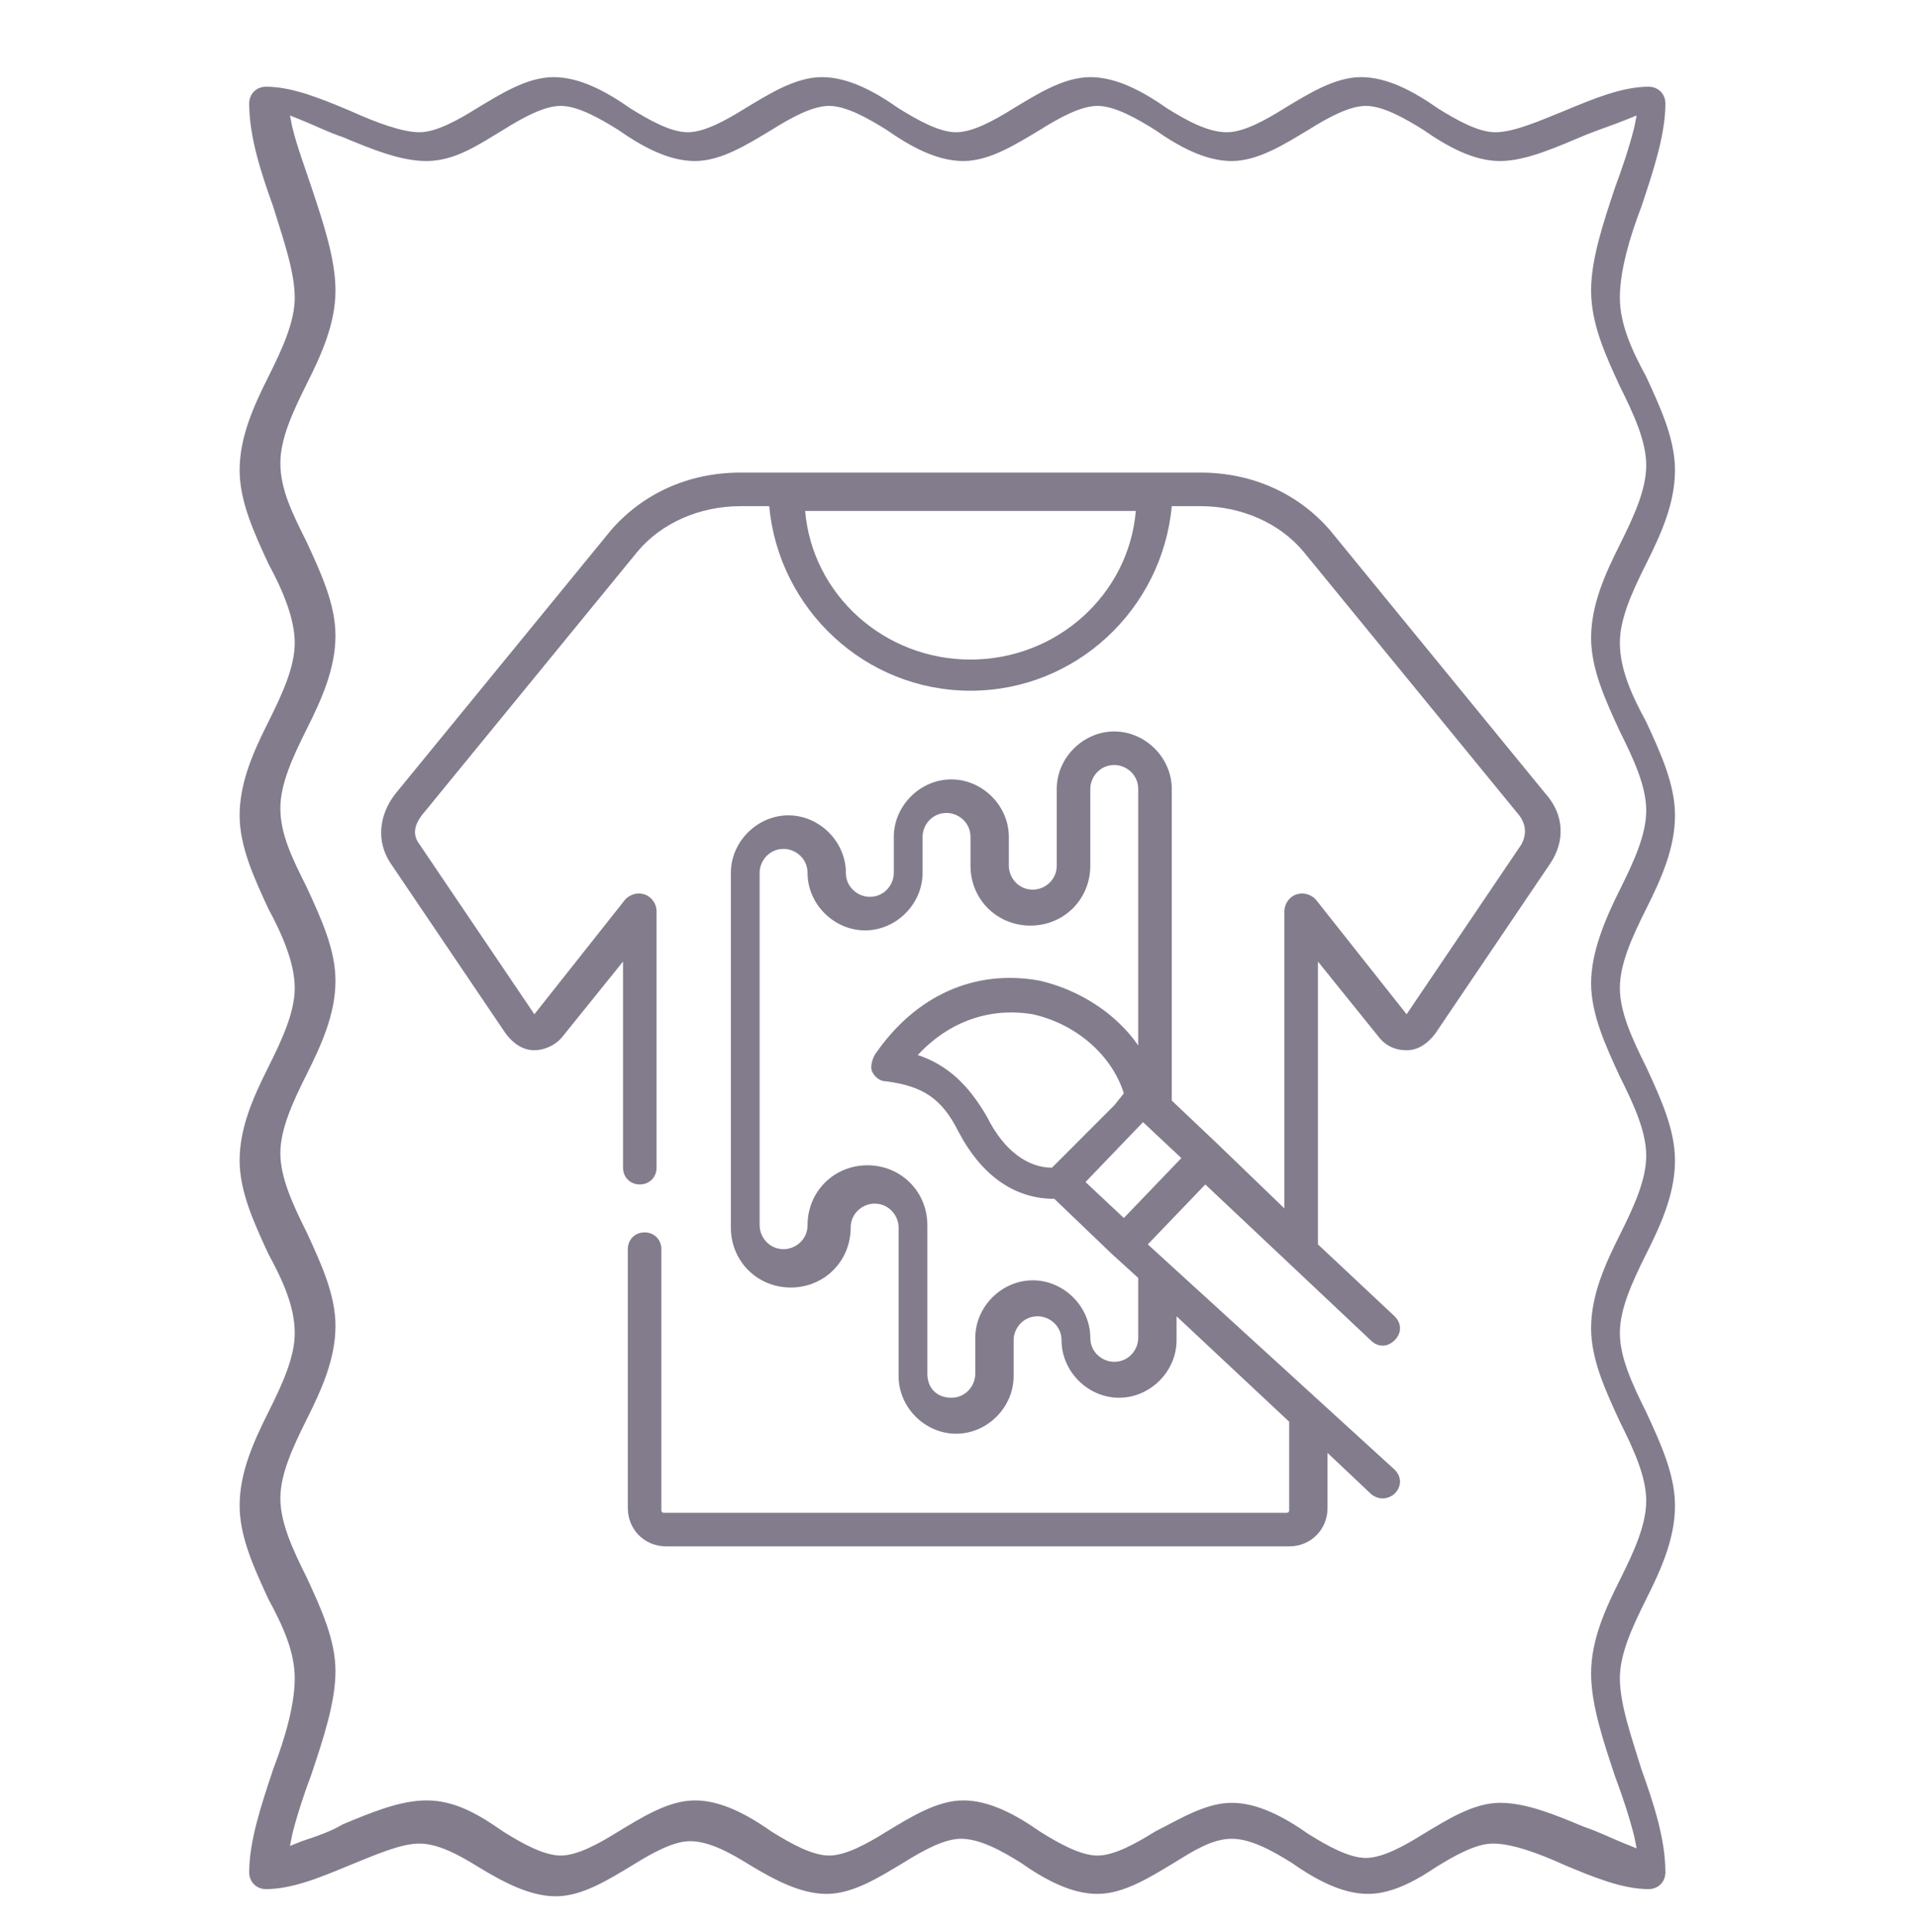 <svg width="130" height="131" viewBox="0 0 130 131" fill="none" xmlns="http://www.w3.org/2000/svg">
<path d="M77.838 84.368L81.738 80.305L92.95 90.868C93.438 91.355 94.088 91.355 94.575 90.868C95.063 90.38 95.063 89.73 94.575 89.243L89.375 84.368V65.192L93.438 70.23C93.925 70.88 94.575 71.205 95.388 71.205C96.2 71.205 96.85 70.718 97.338 70.067L105.138 58.53C106.113 57.068 106.113 55.28 104.813 53.818L90.188 35.943C88.075 33.505 84.988 32.042 81.413 32.042H50.213C46.638 32.042 43.55 33.505 41.438 35.943L26.813 53.818C25.675 55.28 25.513 57.068 26.488 58.53L34.288 70.067C34.775 70.718 35.425 71.205 36.238 71.205C36.888 71.205 37.7 70.88 38.188 70.23L42.25 65.192V79.168C42.25 79.817 42.738 80.305 43.388 80.305C44.038 80.305 44.525 79.817 44.525 79.168V61.78C44.525 61.292 44.2 60.805 43.713 60.642C43.225 60.48 42.738 60.642 42.413 60.968L36.238 68.767L28.438 57.23C27.95 56.58 28.113 55.93 28.6 55.28L43.225 37.405C44.85 35.455 47.45 34.318 50.213 34.318H52.163C52.813 41.305 58.663 46.83 65.813 46.83C72.963 46.83 78.813 41.305 79.463 34.318H81.413C84.175 34.318 86.775 35.455 88.4 37.405L103.025 55.28C103.513 55.93 103.513 56.58 103.188 57.23L95.388 68.767L89.213 60.968C88.888 60.642 88.4 60.48 87.913 60.642C87.425 60.805 87.1 61.292 87.1 61.78V81.93L82.55 77.543L79.463 74.618V53.492C79.463 51.38 77.675 49.593 75.563 49.593C73.45 49.593 71.663 51.38 71.663 53.492V58.693C71.663 59.667 70.85 60.318 70.038 60.318C69.063 60.318 68.413 59.505 68.413 58.693V56.742C68.413 54.63 66.625 52.843 64.513 52.843C62.4 52.843 60.613 54.63 60.613 56.742V59.18C60.613 59.992 59.963 60.805 58.988 60.805C58.175 60.805 57.363 60.155 57.363 59.18C57.363 57.068 55.575 55.28 53.463 55.28C51.35 55.28 49.563 57.068 49.563 59.18V83.23C49.563 85.505 51.35 87.293 53.625 87.293C55.9 87.293 57.688 85.505 57.688 83.23C57.688 82.255 58.5 81.605 59.313 81.605C60.288 81.605 60.938 82.418 60.938 83.23V93.305C60.938 95.418 62.725 97.205 64.838 97.205C66.95 97.205 68.738 95.418 68.738 93.305V90.868C68.738 90.055 69.388 89.243 70.363 89.243C71.175 89.243 71.988 89.892 71.988 90.868C71.988 92.98 73.775 94.767 75.888 94.767C78 94.767 79.788 92.98 79.788 90.868V89.243L87.425 96.392V102.405C87.425 102.567 87.263 102.567 87.263 102.567H45.013C44.85 102.567 44.85 102.405 44.85 102.405V84.692C44.85 84.043 44.363 83.555 43.713 83.555C43.063 83.555 42.575 84.043 42.575 84.692V102.242C42.575 103.705 43.713 104.842 45.175 104.842H87.425C88.888 104.842 90.025 103.705 90.025 102.242V98.505L92.95 101.267C93.113 101.43 93.438 101.592 93.763 101.592C94.088 101.592 94.413 101.43 94.575 101.267C95.063 100.78 95.063 100.13 94.575 99.642L77.838 84.368ZM65.813 44.718C59.963 44.718 55.088 40.33 54.6 34.642H77.025C76.538 40.33 71.663 44.718 65.813 44.718ZM77.513 76.08L80.113 78.517L76.213 82.58L73.613 80.142L77.513 76.08ZM71.338 79.168C69.713 79.168 68.088 78.03 66.95 75.755C65.65 73.48 64.188 72.18 62.238 71.53C64.35 69.255 67.113 68.28 70.038 68.767C72.963 69.418 75.4 71.53 76.213 74.13L75.563 74.942L71.338 79.168ZM77.188 90.705C77.188 91.517 76.538 92.33 75.563 92.33C74.75 92.33 73.938 91.68 73.938 90.705C73.938 88.593 72.15 86.805 70.038 86.805C67.925 86.805 66.138 88.593 66.138 90.705V93.142C66.138 93.955 65.488 94.767 64.513 94.767C63.538 94.767 62.888 94.118 62.888 93.142V83.067C62.888 80.793 61.1 79.005 58.825 79.005C56.55 79.005 54.763 80.793 54.763 83.067C54.763 84.043 53.95 84.692 53.138 84.692C52.163 84.692 51.513 83.88 51.513 83.067V59.18C51.513 58.367 52.163 57.555 53.138 57.555C53.95 57.555 54.763 58.205 54.763 59.18C54.763 61.292 56.55 63.08 58.663 63.08C60.775 63.08 62.563 61.292 62.563 59.18V56.742C62.563 55.93 63.213 55.117 64.188 55.117C65 55.117 65.813 55.767 65.813 56.742V58.693C65.813 60.968 67.6 62.755 69.875 62.755C72.15 62.755 73.938 60.968 73.938 58.693V53.492C73.938 52.68 74.588 51.867 75.563 51.867C76.375 51.867 77.188 52.517 77.188 53.492V70.88C75.725 68.767 73.288 67.142 70.525 66.493C66.138 65.68 62.075 67.468 59.313 71.53C59.15 71.855 58.988 72.343 59.15 72.668C59.313 72.993 59.638 73.317 60.125 73.317C62.563 73.642 63.863 74.455 65 76.73C66.625 79.817 68.9 81.28 71.5 81.28L75.4 85.017L77.188 86.642V90.705Z" fill="#827C8C"/>
<path fill-rule="evenodd" clip-rule="evenodd" d="M92.787 128.405C91 128.405 89.213 127.43 87.588 126.292C86.287 125.48 84.825 124.667 83.525 124.667C82.225 124.667 80.925 125.48 79.625 126.292C78 127.267 76.213 128.405 74.425 128.405C72.638 128.405 70.85 127.43 69.225 126.292C67.925 125.48 66.463 124.667 65.162 124.667C64.025 124.667 62.562 125.48 61.263 126.292C59.638 127.267 57.85 128.405 56.062 128.405C54.275 128.405 52.487 127.43 50.862 126.455C49.562 125.642 48.1 124.83 46.8 124.83C45.663 124.83 44.2 125.642 42.9 126.455C41.275 127.43 39.487 128.567 37.7 128.567C35.913 128.567 34.125 127.592 32.5 126.617C31.2 125.805 29.738 124.992 28.438 124.992C27.137 124.992 25.35 125.805 23.725 126.455C21.775 127.267 19.825 128.08 18.038 128.08C17.387 128.08 16.9 127.592 16.9 126.942C16.9 124.83 17.712 122.392 18.525 119.955C19.337 117.842 19.988 115.567 19.988 113.78C19.988 111.992 19.175 110.205 18.2 108.417C17.225 106.305 16.25 104.192 16.25 102.08C16.25 99.805 17.225 97.692 18.2 95.743C19.175 93.793 19.988 92.005 19.988 90.38C19.988 88.593 19.175 86.805 18.2 85.017C17.225 82.905 16.25 80.793 16.25 78.68C16.25 76.405 17.225 74.293 18.2 72.343C19.175 70.392 19.988 68.605 19.988 66.98C19.988 65.355 19.175 63.405 18.2 61.617C17.225 59.505 16.25 57.392 16.25 55.28C16.25 53.005 17.225 50.892 18.2 48.943C19.175 46.992 19.988 45.205 19.988 43.58C19.988 41.955 19.175 40.005 18.2 38.218C17.225 36.105 16.25 33.992 16.25 31.88C16.25 29.605 17.225 27.492 18.2 25.543C19.175 23.593 19.988 21.805 19.988 20.18C19.988 18.392 19.175 16.117 18.525 14.005C17.712 11.73 16.9 9.292 16.9 7.017C16.9 6.367 17.387 5.88 18.038 5.88C19.825 5.88 21.775 6.692 23.725 7.505C25.512 8.317 27.3 8.967 28.438 8.967C29.575 8.967 31.038 8.155 32.337 7.342C33.962 6.367 35.75 5.23 37.538 5.23C39.325 5.23 41.112 6.205 42.737 7.342C44.038 8.155 45.5 8.967 46.638 8.967C47.775 8.967 49.237 8.155 50.538 7.342C52.163 6.367 53.95 5.23 55.737 5.23C57.525 5.23 59.312 6.205 60.938 7.342C62.237 8.155 63.7 8.967 64.838 8.967C65.975 8.967 67.438 8.155 68.737 7.342C70.362 6.367 72.15 5.23 73.938 5.23C75.725 5.23 77.513 6.205 79.138 7.342C80.438 8.155 81.9 8.967 83.2 8.967C84.338 8.967 85.8 8.155 87.1 7.342C88.725 6.367 90.513 5.23 92.3 5.23C94.088 5.23 95.875 6.205 97.5 7.342C98.8 8.155 100.263 8.967 101.4 8.967C102.7 8.967 104.487 8.155 106.112 7.505C108.062 6.692 110.012 5.88 111.8 5.88C112.45 5.88 112.938 6.367 112.938 7.017C112.938 9.13 112.125 11.568 111.312 14.005C110.5 16.117 109.85 18.392 109.85 20.18C109.85 21.968 110.662 23.755 111.637 25.543C112.612 27.655 113.588 29.767 113.588 31.88C113.588 34.155 112.612 36.267 111.637 38.218C110.662 40.167 109.85 41.955 109.85 43.58C109.85 45.367 110.662 47.155 111.637 48.943C112.612 51.055 113.588 53.167 113.588 55.28C113.588 57.555 112.612 59.667 111.637 61.617C110.662 63.568 109.85 65.355 109.85 66.98C109.85 68.605 110.662 70.392 111.637 72.343C112.612 74.455 113.588 76.567 113.588 78.68C113.588 80.955 112.612 83.067 111.637 85.017C110.662 86.968 109.85 88.755 109.85 90.38C109.85 92.005 110.662 93.793 111.637 95.743C112.612 97.855 113.588 99.968 113.588 102.08C113.588 104.355 112.612 106.467 111.637 108.417C110.662 110.367 109.85 112.155 109.85 113.78C109.85 115.567 110.662 117.842 111.312 119.955C112.125 122.23 112.938 124.667 112.938 126.942C112.938 127.592 112.45 128.08 111.8 128.08C110.012 128.08 108.062 127.267 106.112 126.455C104.325 125.642 102.538 124.992 101.238 124.992C100.1 124.992 98.638 125.805 97.338 126.617C96.362 127.267 94.575 128.405 92.787 128.405ZM83.525 122.23C85.312 122.23 87.1 123.205 88.725 124.342C90.025 125.155 91.487 125.967 92.625 125.967C93.763 125.967 95.225 125.155 96.525 124.342C98.15 123.367 99.938 122.23 101.725 122.23C103.512 122.23 105.462 123.042 107.412 123.855C108.387 124.18 109.362 124.667 110.175 124.992L110.987 125.317L110.825 124.505C110.5 123.205 110.013 121.742 109.525 120.442C108.713 118.005 107.9 115.567 107.9 113.455C107.9 111.18 108.875 109.067 109.85 107.117C110.825 105.167 111.637 103.38 111.637 101.755C111.637 100.13 110.825 98.343 109.85 96.392C108.875 94.28 107.9 92.168 107.9 90.055C107.9 87.78 108.875 85.668 109.85 83.718C110.825 81.767 111.637 79.98 111.637 78.355C111.637 76.73 110.825 74.942 109.85 72.993C108.875 70.88 107.9 68.767 107.9 66.655C107.9 64.543 108.875 62.267 109.85 60.318C110.825 58.367 111.637 56.58 111.637 54.955C111.637 53.33 110.825 51.542 109.85 49.593C108.875 47.48 107.9 45.367 107.9 43.255C107.9 40.98 108.875 38.867 109.85 36.917C110.825 34.968 111.637 33.18 111.637 31.555C111.637 29.93 110.825 28.142 109.85 26.192C108.875 24.08 107.9 21.968 107.9 19.692C107.9 17.58 108.713 15.143 109.525 12.705C110.013 11.405 110.5 9.942 110.825 8.642L110.987 7.83L110.175 8.155C109.362 8.48 108.387 8.805 107.575 9.13C105.625 9.942 103.512 10.918 101.725 10.918C99.938 10.918 98.15 9.942 96.525 8.805C95.225 7.992 93.763 7.18 92.625 7.18C91.487 7.18 90.025 7.992 88.725 8.805C87.1 9.78 85.312 10.918 83.525 10.918C81.737 10.918 79.95 9.942 78.325 8.805C77.025 7.992 75.562 7.18 74.425 7.18C73.287 7.18 71.825 7.992 70.525 8.805C68.9 9.78 67.112 10.918 65.325 10.918C63.538 10.918 61.75 9.942 60.125 8.805C58.825 7.992 57.362 7.18 56.225 7.18C55.087 7.18 53.625 7.992 52.325 8.805C50.7 9.78 48.913 10.918 47.125 10.918C45.337 10.918 43.55 9.942 41.925 8.805C40.625 7.992 39.163 7.18 38.025 7.18C36.888 7.18 35.425 7.992 34.125 8.805C32.5 9.78 30.875 10.918 28.925 10.918C27.137 10.918 25.188 10.105 23.238 9.292C22.262 8.967 21.288 8.48 20.475 8.155L19.663 7.83L19.825 8.642C20.15 9.942 20.637 11.242 21.125 12.705C21.938 15.143 22.75 17.58 22.75 19.692C22.75 21.968 21.775 24.08 20.8 26.03C19.825 27.98 19.012 29.767 19.012 31.392C19.012 33.18 19.825 34.805 20.8 36.755C21.775 38.867 22.75 40.98 22.75 43.093C22.75 45.367 21.775 47.48 20.8 49.43C19.825 51.38 19.012 53.167 19.012 54.792C19.012 56.58 19.825 58.205 20.8 60.155C21.775 62.267 22.75 64.38 22.75 66.493C22.75 68.767 21.775 70.88 20.8 72.83C19.825 74.78 19.012 76.567 19.012 78.192C19.012 79.817 19.825 81.605 20.8 83.555C21.775 85.668 22.75 87.78 22.75 89.892C22.75 92.168 21.775 94.28 20.8 96.23C19.825 98.18 19.012 99.968 19.012 101.592C19.012 103.217 19.825 105.005 20.8 106.955C21.775 109.067 22.75 111.18 22.75 113.292C22.75 115.405 21.938 117.842 21.125 120.28C20.637 121.58 20.15 123.042 19.825 124.342L19.663 125.155L20.475 124.83C21.45 124.505 22.425 124.18 23.238 123.692C25.188 122.88 27.137 122.067 28.925 122.067C30.875 122.067 32.5 123.042 34.125 124.18C35.425 124.992 36.888 125.805 38.025 125.805C39.163 125.805 40.625 124.992 41.925 124.18C43.55 123.205 45.337 122.067 47.125 122.067C48.913 122.067 50.7 123.042 52.325 124.18C53.625 124.992 55.087 125.805 56.225 125.805C57.362 125.805 58.825 124.992 60.125 124.18C61.75 123.205 63.538 122.067 65.325 122.067C67.112 122.067 68.9 123.042 70.525 124.18C71.825 124.992 73.287 125.805 74.425 125.805C75.562 125.805 77.025 124.992 78.325 124.18C79.95 123.367 81.737 122.23 83.525 122.23Z" fill="#827C8C"/>
</svg>
